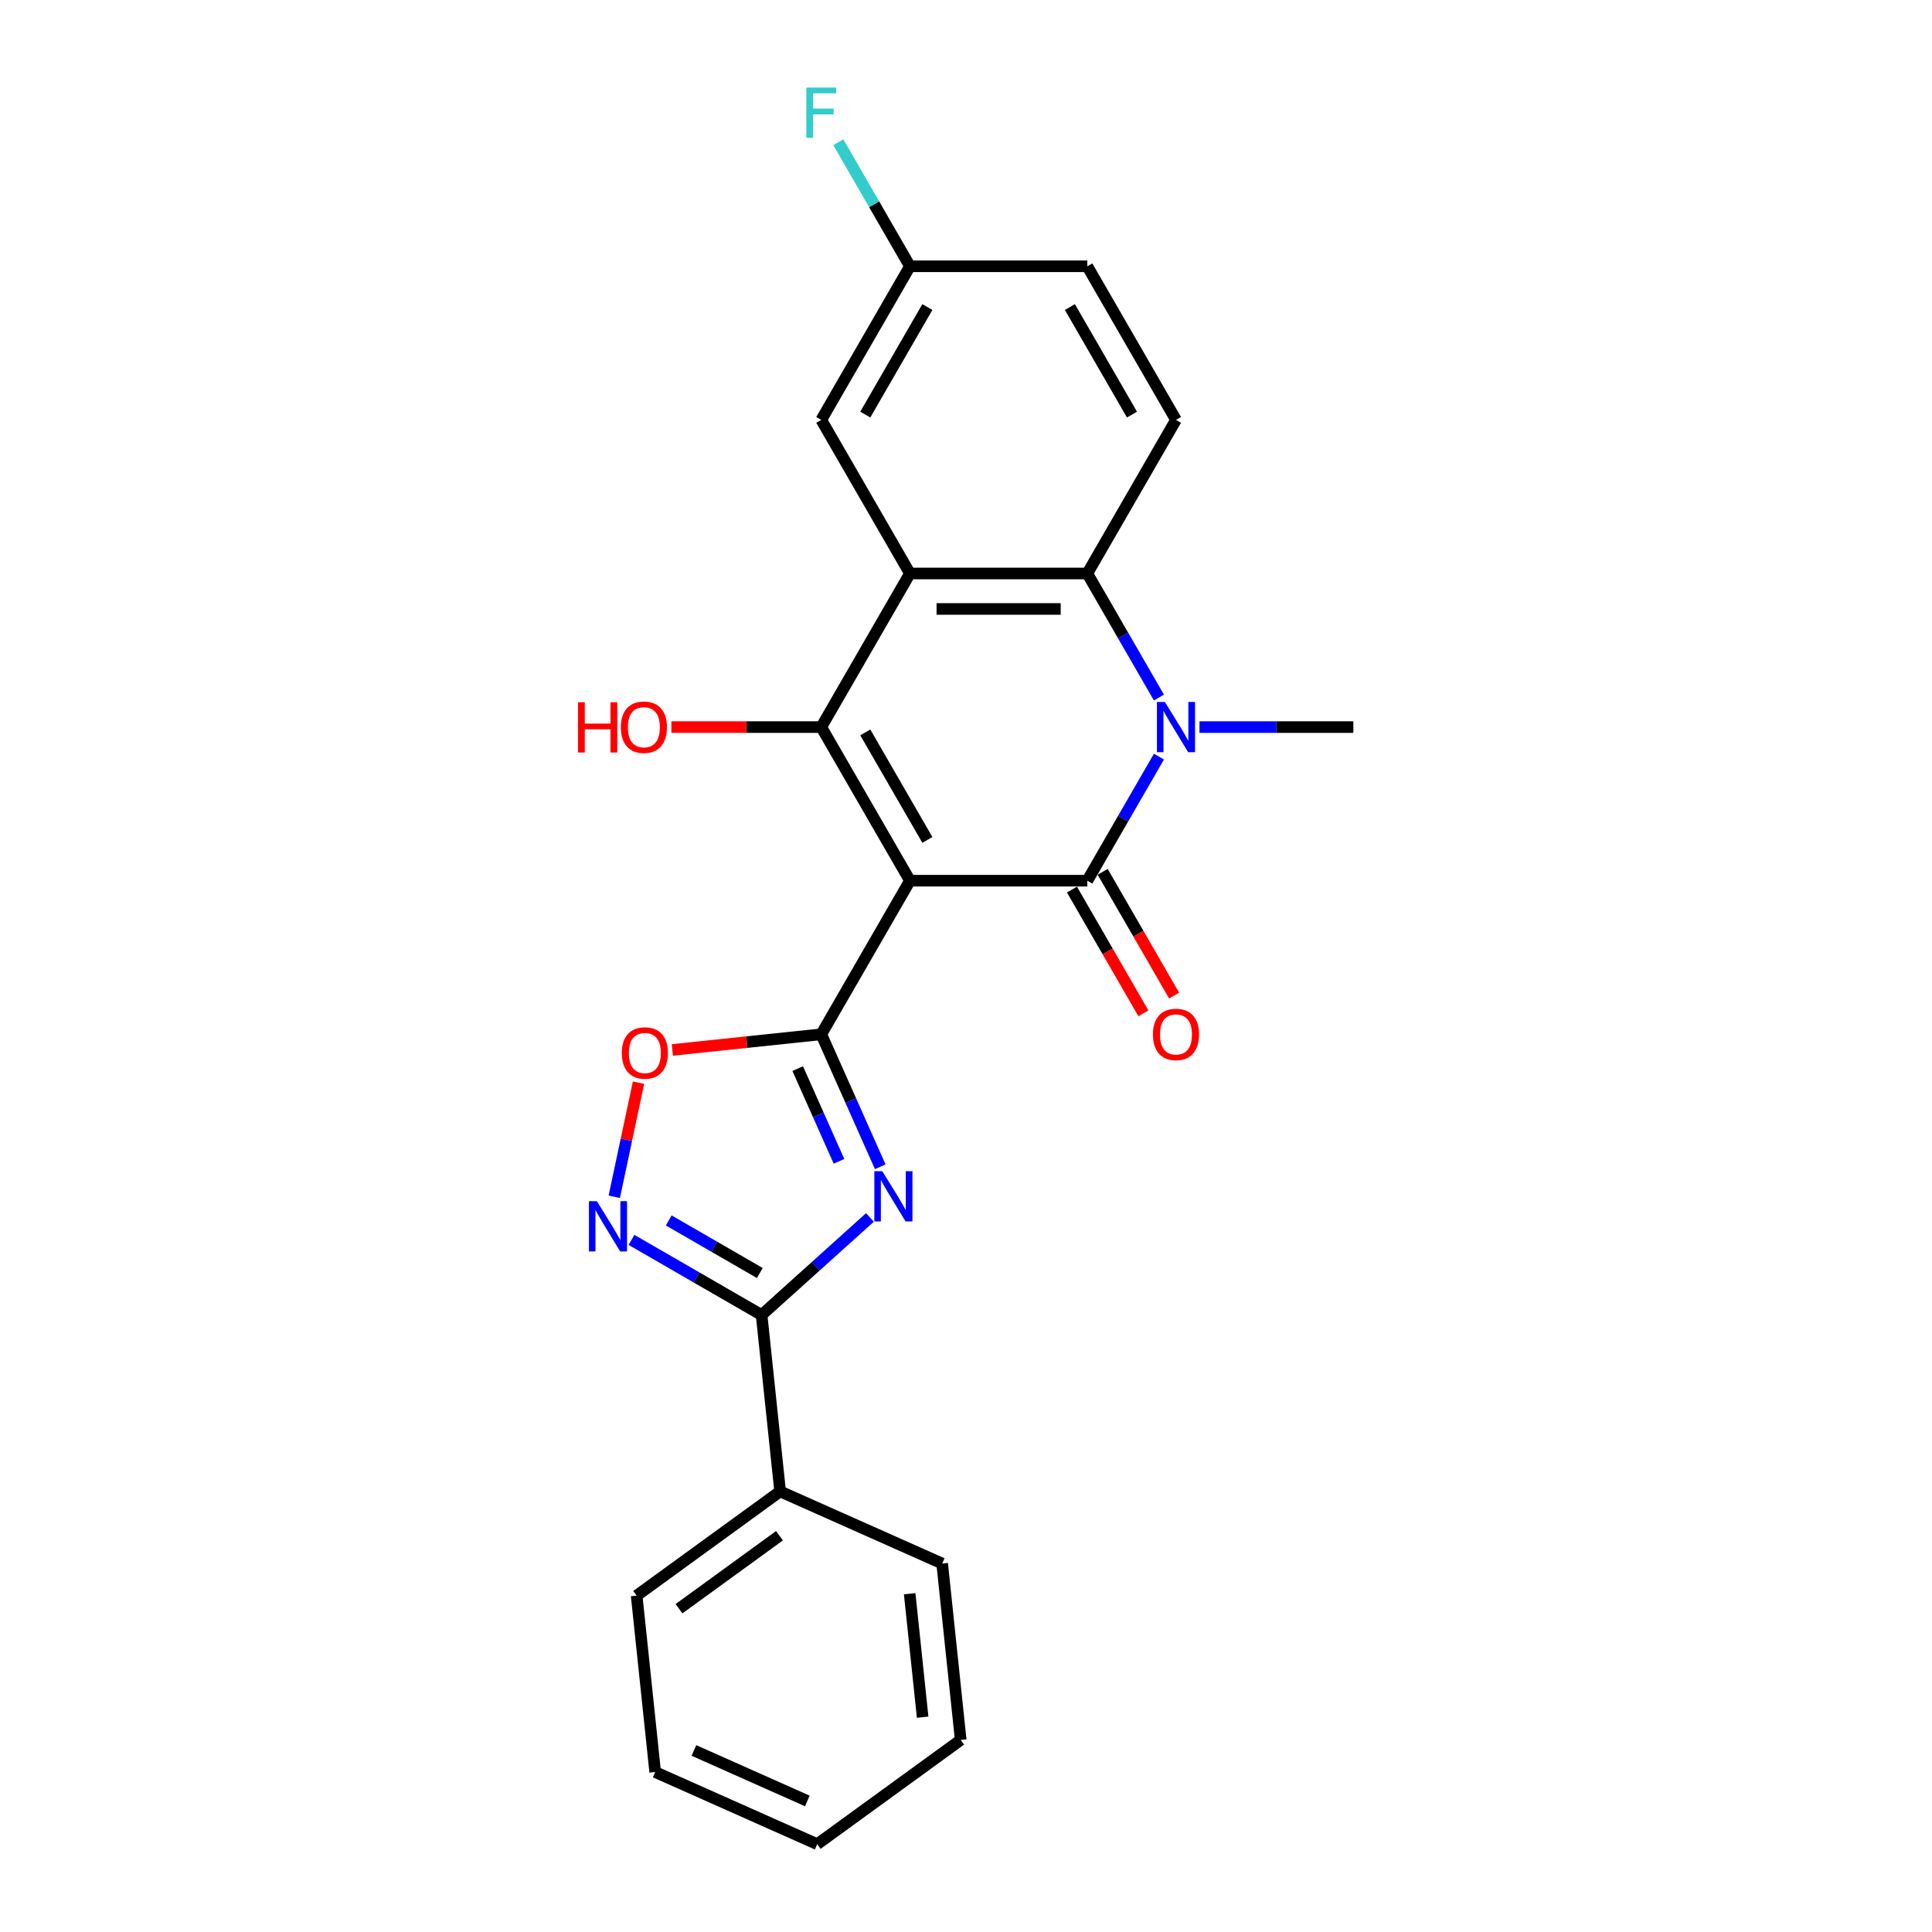 <?xml version='1.0' encoding='iso-8859-1'?>
<svg version='1.1' baseProfile='full'
              xmlns='http://www.w3.org/2000/svg'
                      xmlns:rdkit='http://www.rdkit.org/xml'
                      xmlns:xlink='http://www.w3.org/1999/xlink'
                  xml:space='preserve'
width='1000px' height='1000px' viewBox='0 0 1000 1000'>
<!-- END OF HEADER -->
<rect style='opacity:1.0;fill:#FFFFFF;stroke:none' width='1000' height='1000' x='0' y='0'> </rect>
<path class='bond-0' d='M 470.986,455.845 L 562.789,455.845' style='fill:none;fill-rule:evenodd;stroke:#000000;stroke-width:6px;stroke-linecap:butt;stroke-linejoin:miter;stroke-opacity:1' />
<path class='bond-1' d='M 470.986,455.845 L 425.084,535.349' style='fill:none;fill-rule:evenodd;stroke:#000000;stroke-width:6px;stroke-linecap:butt;stroke-linejoin:miter;stroke-opacity:1' />
<path class='bond-2' d='M 470.986,455.845 L 425.084,376.341' style='fill:none;fill-rule:evenodd;stroke:#000000;stroke-width:6px;stroke-linecap:butt;stroke-linejoin:miter;stroke-opacity:1' />
<path class='bond-2' d='M 480.001,434.739 L 447.87,379.086' style='fill:none;fill-rule:evenodd;stroke:#000000;stroke-width:6px;stroke-linecap:butt;stroke-linejoin:miter;stroke-opacity:1' />
<path class='bond-4' d='M 562.789,455.845 L 581.325,423.74' style='fill:none;fill-rule:evenodd;stroke:#000000;stroke-width:6px;stroke-linecap:butt;stroke-linejoin:miter;stroke-opacity:1' />
<path class='bond-4' d='M 581.325,423.74 L 599.861,391.635' style='fill:none;fill-rule:evenodd;stroke:#0000FF;stroke-width:6px;stroke-linecap:butt;stroke-linejoin:miter;stroke-opacity:1' />
<path class='bond-11' d='M 554.839,460.435 L 573.332,492.467' style='fill:none;fill-rule:evenodd;stroke:#000000;stroke-width:6px;stroke-linecap:butt;stroke-linejoin:miter;stroke-opacity:1' />
<path class='bond-11' d='M 573.332,492.467 L 591.825,524.498' style='fill:none;fill-rule:evenodd;stroke:#FF0000;stroke-width:6px;stroke-linecap:butt;stroke-linejoin:miter;stroke-opacity:1' />
<path class='bond-11' d='M 570.74,451.255 L 589.233,483.286' style='fill:none;fill-rule:evenodd;stroke:#000000;stroke-width:6px;stroke-linecap:butt;stroke-linejoin:miter;stroke-opacity:1' />
<path class='bond-11' d='M 589.233,483.286 L 607.726,515.318' style='fill:none;fill-rule:evenodd;stroke:#FF0000;stroke-width:6px;stroke-linecap:butt;stroke-linejoin:miter;stroke-opacity:1' />
<path class='bond-3' d='M 425.084,535.349 L 440.349,569.635' style='fill:none;fill-rule:evenodd;stroke:#000000;stroke-width:6px;stroke-linecap:butt;stroke-linejoin:miter;stroke-opacity:1' />
<path class='bond-3' d='M 440.349,569.635 L 455.614,603.921' style='fill:none;fill-rule:evenodd;stroke:#0000FF;stroke-width:6px;stroke-linecap:butt;stroke-linejoin:miter;stroke-opacity:1' />
<path class='bond-3' d='M 412.89,553.103 L 423.576,577.103' style='fill:none;fill-rule:evenodd;stroke:#000000;stroke-width:6px;stroke-linecap:butt;stroke-linejoin:miter;stroke-opacity:1' />
<path class='bond-3' d='M 423.576,577.103 L 434.262,601.103' style='fill:none;fill-rule:evenodd;stroke:#0000FF;stroke-width:6px;stroke-linecap:butt;stroke-linejoin:miter;stroke-opacity:1' />
<path class='bond-9' d='M 425.084,535.349 L 386.549,539.399' style='fill:none;fill-rule:evenodd;stroke:#000000;stroke-width:6px;stroke-linecap:butt;stroke-linejoin:miter;stroke-opacity:1' />
<path class='bond-9' d='M 386.549,539.399 L 348.013,543.45' style='fill:none;fill-rule:evenodd;stroke:#FF0000;stroke-width:6px;stroke-linecap:butt;stroke-linejoin:miter;stroke-opacity:1' />
<path class='bond-5' d='M 425.084,376.341 L 470.986,296.837' style='fill:none;fill-rule:evenodd;stroke:#000000;stroke-width:6px;stroke-linecap:butt;stroke-linejoin:miter;stroke-opacity:1' />
<path class='bond-14' d='M 425.084,376.341 L 386.297,376.341' style='fill:none;fill-rule:evenodd;stroke:#000000;stroke-width:6px;stroke-linecap:butt;stroke-linejoin:miter;stroke-opacity:1' />
<path class='bond-14' d='M 386.297,376.341 L 347.51,376.341' style='fill:none;fill-rule:evenodd;stroke:#FF0000;stroke-width:6px;stroke-linecap:butt;stroke-linejoin:miter;stroke-opacity:1' />
<path class='bond-7' d='M 450.269,630.16 L 422.235,655.402' style='fill:none;fill-rule:evenodd;stroke:#0000FF;stroke-width:6px;stroke-linecap:butt;stroke-linejoin:miter;stroke-opacity:1' />
<path class='bond-7' d='M 422.235,655.402 L 394.201,680.644' style='fill:none;fill-rule:evenodd;stroke:#000000;stroke-width:6px;stroke-linecap:butt;stroke-linejoin:miter;stroke-opacity:1' />
<path class='bond-16' d='M 620.846,376.341 L 660.67,376.341' style='fill:none;fill-rule:evenodd;stroke:#0000FF;stroke-width:6px;stroke-linecap:butt;stroke-linejoin:miter;stroke-opacity:1' />
<path class='bond-16' d='M 660.67,376.341 L 700.494,376.341' style='fill:none;fill-rule:evenodd;stroke:#000000;stroke-width:6px;stroke-linecap:butt;stroke-linejoin:miter;stroke-opacity:1' />
<path class='bond-24' d='M 599.861,361.047 L 581.325,328.942' style='fill:none;fill-rule:evenodd;stroke:#0000FF;stroke-width:6px;stroke-linecap:butt;stroke-linejoin:miter;stroke-opacity:1' />
<path class='bond-24' d='M 581.325,328.942 L 562.789,296.837' style='fill:none;fill-rule:evenodd;stroke:#000000;stroke-width:6px;stroke-linecap:butt;stroke-linejoin:miter;stroke-opacity:1' />
<path class='bond-6' d='M 470.986,296.837 L 562.789,296.837' style='fill:none;fill-rule:evenodd;stroke:#000000;stroke-width:6px;stroke-linecap:butt;stroke-linejoin:miter;stroke-opacity:1' />
<path class='bond-6' d='M 484.756,315.198 L 549.019,315.198' style='fill:none;fill-rule:evenodd;stroke:#000000;stroke-width:6px;stroke-linecap:butt;stroke-linejoin:miter;stroke-opacity:1' />
<path class='bond-12' d='M 470.986,296.837 L 425.084,217.333' style='fill:none;fill-rule:evenodd;stroke:#000000;stroke-width:6px;stroke-linecap:butt;stroke-linejoin:miter;stroke-opacity:1' />
<path class='bond-10' d='M 562.789,296.837 L 608.691,217.333' style='fill:none;fill-rule:evenodd;stroke:#000000;stroke-width:6px;stroke-linecap:butt;stroke-linejoin:miter;stroke-opacity:1' />
<path class='bond-13' d='M 394.201,680.644 L 403.797,771.945' style='fill:none;fill-rule:evenodd;stroke:#000000;stroke-width:6px;stroke-linecap:butt;stroke-linejoin:miter;stroke-opacity:1' />
<path class='bond-25' d='M 394.201,680.644 L 360.526,661.202' style='fill:none;fill-rule:evenodd;stroke:#000000;stroke-width:6px;stroke-linecap:butt;stroke-linejoin:miter;stroke-opacity:1' />
<path class='bond-25' d='M 360.526,661.202 L 326.852,641.76' style='fill:none;fill-rule:evenodd;stroke:#0000FF;stroke-width:6px;stroke-linecap:butt;stroke-linejoin:miter;stroke-opacity:1' />
<path class='bond-25' d='M 393.279,658.911 L 369.706,645.301' style='fill:none;fill-rule:evenodd;stroke:#000000;stroke-width:6px;stroke-linecap:butt;stroke-linejoin:miter;stroke-opacity:1' />
<path class='bond-25' d='M 369.706,645.301 L 346.134,631.692' style='fill:none;fill-rule:evenodd;stroke:#0000FF;stroke-width:6px;stroke-linecap:butt;stroke-linejoin:miter;stroke-opacity:1' />
<path class='bond-8' d='M 317.948,619.448 L 324.223,589.924' style='fill:none;fill-rule:evenodd;stroke:#0000FF;stroke-width:6px;stroke-linecap:butt;stroke-linejoin:miter;stroke-opacity:1' />
<path class='bond-8' d='M 324.223,589.924 L 330.499,560.399' style='fill:none;fill-rule:evenodd;stroke:#FF0000;stroke-width:6px;stroke-linecap:butt;stroke-linejoin:miter;stroke-opacity:1' />
<path class='bond-26' d='M 608.691,217.333 L 562.789,137.829' style='fill:none;fill-rule:evenodd;stroke:#000000;stroke-width:6px;stroke-linecap:butt;stroke-linejoin:miter;stroke-opacity:1' />
<path class='bond-26' d='M 585.905,214.588 L 553.774,158.935' style='fill:none;fill-rule:evenodd;stroke:#000000;stroke-width:6px;stroke-linecap:butt;stroke-linejoin:miter;stroke-opacity:1' />
<path class='bond-15' d='M 425.084,217.333 L 470.986,137.829' style='fill:none;fill-rule:evenodd;stroke:#000000;stroke-width:6px;stroke-linecap:butt;stroke-linejoin:miter;stroke-opacity:1' />
<path class='bond-15' d='M 447.87,214.588 L 480.001,158.935' style='fill:none;fill-rule:evenodd;stroke:#000000;stroke-width:6px;stroke-linecap:butt;stroke-linejoin:miter;stroke-opacity:1' />
<path class='bond-19' d='M 403.797,771.945 L 329.526,825.905' style='fill:none;fill-rule:evenodd;stroke:#000000;stroke-width:6px;stroke-linecap:butt;stroke-linejoin:miter;stroke-opacity:1' />
<path class='bond-19' d='M 403.448,794.893 L 351.459,832.665' style='fill:none;fill-rule:evenodd;stroke:#000000;stroke-width:6px;stroke-linecap:butt;stroke-linejoin:miter;stroke-opacity:1' />
<path class='bond-20' d='M 403.797,771.945 L 487.663,809.284' style='fill:none;fill-rule:evenodd;stroke:#000000;stroke-width:6px;stroke-linecap:butt;stroke-linejoin:miter;stroke-opacity:1' />
<path class='bond-17' d='M 470.986,137.829 L 562.789,137.829' style='fill:none;fill-rule:evenodd;stroke:#000000;stroke-width:6px;stroke-linecap:butt;stroke-linejoin:miter;stroke-opacity:1' />
<path class='bond-18' d='M 470.986,137.829 L 452.45,105.724' style='fill:none;fill-rule:evenodd;stroke:#000000;stroke-width:6px;stroke-linecap:butt;stroke-linejoin:miter;stroke-opacity:1' />
<path class='bond-18' d='M 452.45,105.724 L 433.914,73.619' style='fill:none;fill-rule:evenodd;stroke:#33CCCC;stroke-width:6px;stroke-linecap:butt;stroke-linejoin:miter;stroke-opacity:1' />
<path class='bond-22' d='M 329.526,825.905 L 339.122,917.206' style='fill:none;fill-rule:evenodd;stroke:#000000;stroke-width:6px;stroke-linecap:butt;stroke-linejoin:miter;stroke-opacity:1' />
<path class='bond-21' d='M 487.663,809.284 L 497.259,900.585' style='fill:none;fill-rule:evenodd;stroke:#000000;stroke-width:6px;stroke-linecap:butt;stroke-linejoin:miter;stroke-opacity:1' />
<path class='bond-21' d='M 470.843,824.899 L 477.56,888.809' style='fill:none;fill-rule:evenodd;stroke:#000000;stroke-width:6px;stroke-linecap:butt;stroke-linejoin:miter;stroke-opacity:1' />
<path class='bond-23' d='M 497.259,900.585 L 422.989,954.545' style='fill:none;fill-rule:evenodd;stroke:#000000;stroke-width:6px;stroke-linecap:butt;stroke-linejoin:miter;stroke-opacity:1' />
<path class='bond-27' d='M 339.122,917.206 L 422.989,954.545' style='fill:none;fill-rule:evenodd;stroke:#000000;stroke-width:6px;stroke-linecap:butt;stroke-linejoin:miter;stroke-opacity:1' />
<path class='bond-27' d='M 359.17,906.033 L 417.877,932.171' style='fill:none;fill-rule:evenodd;stroke:#000000;stroke-width:6px;stroke-linecap:butt;stroke-linejoin:miter;stroke-opacity:1' />
<path  class='atom-4' d='M 456.677 606.216
L 465.196 619.987
Q 466.041 621.345, 467.4 623.806
Q 468.758 626.266, 468.832 626.413
L 468.832 606.216
L 472.284 606.216
L 472.284 632.215
L 468.722 632.215
L 459.578 617.159
Q 458.513 615.397, 457.375 613.377
Q 456.273 611.357, 455.943 610.733
L 455.943 632.215
L 452.564 632.215
L 452.564 606.216
L 456.677 606.216
' fill='#0000FF'/>
<path  class='atom-5' d='M 602.944 363.342
L 611.463 377.112
Q 612.308 378.471, 613.667 380.931
Q 615.025 383.391, 615.099 383.538
L 615.099 363.342
L 618.551 363.342
L 618.551 389.34
L 614.989 389.34
L 605.845 374.285
Q 604.78 372.522, 603.642 370.502
Q 602.54 368.483, 602.21 367.858
L 602.21 389.34
L 598.831 389.34
L 598.831 363.342
L 602.944 363.342
' fill='#0000FF'/>
<path  class='atom-9' d='M 308.95 621.743
L 317.469 635.514
Q 318.314 636.872, 319.672 639.333
Q 321.031 641.793, 321.105 641.94
L 321.105 621.743
L 324.556 621.743
L 324.556 647.742
L 320.994 647.742
L 311.851 632.686
Q 310.786 630.923, 309.648 628.904
Q 308.546 626.884, 308.215 626.26
L 308.215 647.742
L 304.837 647.742
L 304.837 621.743
L 308.95 621.743
' fill='#0000FF'/>
<path  class='atom-10' d='M 321.849 545.019
Q 321.849 538.776, 324.934 535.287
Q 328.018 531.799, 333.784 531.799
Q 339.549 531.799, 342.634 535.287
Q 345.718 538.776, 345.718 545.019
Q 345.718 551.335, 342.597 554.933
Q 339.476 558.495, 333.784 558.495
Q 328.055 558.495, 324.934 554.933
Q 321.849 551.371, 321.849 545.019
M 333.784 555.558
Q 337.75 555.558, 339.879 552.914
Q 342.046 550.233, 342.046 545.019
Q 342.046 539.914, 339.879 537.344
Q 337.75 534.737, 333.784 534.737
Q 329.818 534.737, 327.651 537.307
Q 325.521 539.878, 325.521 545.019
Q 325.521 550.27, 327.651 552.914
Q 329.818 555.558, 333.784 555.558
' fill='#FF0000'/>
<path  class='atom-12' d='M 596.757 535.422
Q 596.757 529.18, 599.841 525.691
Q 602.926 522.203, 608.691 522.203
Q 614.456 522.203, 617.541 525.691
Q 620.625 529.18, 620.625 535.422
Q 620.625 541.739, 617.504 545.337
Q 614.383 548.899, 608.691 548.899
Q 602.962 548.899, 599.841 545.337
Q 596.757 541.775, 596.757 535.422
M 608.691 545.962
Q 612.657 545.962, 614.787 543.318
Q 616.953 540.637, 616.953 535.422
Q 616.953 530.318, 614.787 527.748
Q 612.657 525.141, 608.691 525.141
Q 604.725 525.141, 602.558 527.711
Q 600.429 530.282, 600.429 535.422
Q 600.429 540.674, 602.558 543.318
Q 604.725 545.962, 608.691 545.962
' fill='#FF0000'/>
<path  class='atom-15' d='M 299.167 363.488
L 302.692 363.488
L 302.692 374.542
L 315.985 374.542
L 315.985 363.488
L 319.51 363.488
L 319.51 389.487
L 315.985 389.487
L 315.985 377.479
L 302.692 377.479
L 302.692 389.487
L 299.167 389.487
L 299.167 363.488
' fill='#FF0000'/>
<path  class='atom-15' d='M 321.346 376.414
Q 321.346 370.172, 324.431 366.683
Q 327.516 363.195, 333.281 363.195
Q 339.046 363.195, 342.131 366.683
Q 345.215 370.172, 345.215 376.414
Q 345.215 382.73, 342.094 386.329
Q 338.973 389.891, 333.281 389.891
Q 327.552 389.891, 324.431 386.329
Q 321.346 382.767, 321.346 376.414
M 333.281 386.953
Q 337.247 386.953, 339.377 384.309
Q 341.543 381.629, 341.543 376.414
Q 341.543 371.31, 339.377 368.74
Q 337.247 366.132, 333.281 366.132
Q 329.315 366.132, 327.148 368.703
Q 325.019 371.273, 325.019 376.414
Q 325.019 381.666, 327.148 384.309
Q 329.315 386.953, 333.281 386.953
' fill='#FF0000'/>
<path  class='atom-19' d='M 417.354 45.325
L 432.814 45.325
L 432.814 48.3
L 420.843 48.3
L 420.843 56.195
L 431.492 56.195
L 431.492 59.206
L 420.843 59.206
L 420.843 71.324
L 417.354 71.324
L 417.354 45.325
' fill='#33CCCC'/>
</svg>
